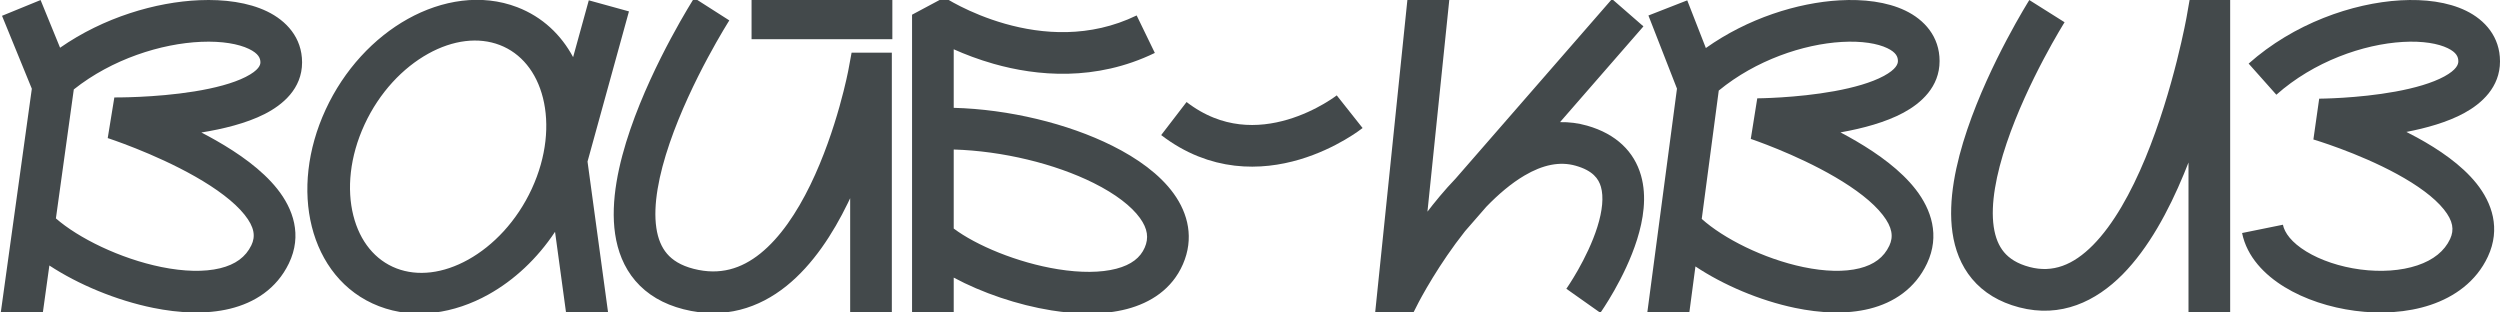 <svg width="1200" height="150" viewBox="0 0 1200 150" fill="none" xmlns="http://www.w3.org/2000/svg">
<g clip-path="url(#clip0_12624_341)">
<path d="M647.838 53.615C647.838 53.615 604.187 88.178 563.458 56.905" stroke="#43494B" stroke-width="20"/>
<path fill-rule="evenodd" clip-rule="evenodd" d="M660 150.764L661.137 139.738L675.876 -3.231L695.771 -1.18L685.175 101.593C685.975 100.546 686.794 99.495 687.629 98.442L687.617 98.432L687.852 98.162C688.917 96.826 690.009 95.489 691.128 94.157C693.502 91.332 696.025 88.497 698.683 85.728L773.769 -0.474L788.85 12.662L748.812 58.627C753.056 58.544 757.407 59.059 761.827 60.317C775.889 64.318 784.42 72.875 787.663 84.157C790.642 94.52 788.713 105.691 785.818 114.91C782.851 124.357 778.416 133.156 774.835 139.465C773.025 142.653 771.39 145.28 770.197 147.126C769.6 148.05 769.111 148.782 768.763 149.295C768.589 149.551 768.45 149.753 768.35 149.897C768.3 149.968 768.26 150.026 768.23 150.068L768.193 150.121L768.181 150.139L768.176 150.145C768.174 150.148 768.172 150.151 760.009 144.375C751.846 138.599 751.844 138.601 751.843 138.603L751.851 138.592L751.865 138.572L751.916 138.498C751.979 138.408 752.08 138.261 752.215 138.062C752.485 137.664 752.891 137.057 753.401 136.268C754.423 134.688 755.853 132.391 757.442 129.592C760.658 123.926 764.357 116.495 766.737 108.918C769.188 101.114 769.817 94.468 768.442 89.683C767.331 85.819 764.595 81.898 756.354 79.554C748.691 77.374 740.532 79.079 731.729 84.264C725.434 87.973 719.254 93.222 713.429 99.249L703.227 110.961C696.957 118.867 691.68 126.826 687.8 133.145C685.547 136.815 683.786 139.896 682.597 142.043C682.004 143.116 681.554 143.953 681.258 144.511C681.11 144.79 681.001 144.999 680.931 145.133C680.896 145.2 680.872 145.248 680.857 145.277L680.844 145.303L680.843 145.305L680.842 145.306L680.841 145.308L678.062 150.763L671.933 150.764L671.084 150.764L660 150.764ZM1070.48 150V9.375V-0.625L1060.48 -0.625H1059.51L1051.11 -0.625L1049.66 7.644L1049.66 7.645L1049.66 7.647L1049.66 7.656L1049.65 7.717C1049.64 7.775 1049.62 7.867 1049.6 7.992C1049.55 8.242 1049.48 8.623 1049.39 9.126C1049.19 10.132 1048.9 11.625 1048.51 13.53C1047.71 17.344 1046.51 22.8 1044.87 29.305C1041.58 42.359 1036.59 59.446 1029.77 75.919C1022.87 92.564 1014.44 107.731 1004.64 117.643C995.098 127.288 985.309 131.077 974.247 128.177C968.163 126.581 964.388 123.974 961.934 121.042C959.428 118.048 957.738 114.04 956.982 108.813C955.416 98.001 958.098 83.776 963.204 68.668C968.22 53.826 975.158 39.318 980.914 28.424C983.779 23.003 986.322 18.531 988.14 15.428C989.049 13.878 989.775 12.672 990.268 11.863C990.515 11.458 990.703 11.153 990.826 10.954C990.888 10.854 990.934 10.781 990.962 10.736L990.992 10.688L990.998 10.68L990.998 10.679C990.997 10.68 990.996 10.682 982.536 5.349C974.077 0.017 974.075 0.019 974.074 0.022L974.069 0.03L974.054 0.053L974.005 0.131C973.964 0.197 973.905 0.291 973.83 0.412C973.681 0.654 973.465 1.003 973.191 1.453C972.642 2.353 971.856 3.658 970.885 5.316C968.944 8.628 966.255 13.358 963.231 19.081C957.21 30.475 949.745 46.025 944.257 62.264C938.859 78.236 934.935 96.114 937.188 111.679C938.341 119.641 941.167 127.391 946.597 133.879C952.08 140.429 959.664 145.029 969.175 147.523C989.305 152.801 1006.09 144.619 1018.86 131.708C1031.36 119.065 1040.99 101.091 1048.24 83.573C1049.01 81.717 1049.76 79.857 1050.48 77.998V150H1070.48ZM1092.65 45.474C1110.6 29.507 1134.4 21.211 1153.4 20.123C1162.96 19.575 1170.36 20.906 1174.93 23.134C1179.13 25.178 1180 27.318 1180 29.448C1180 30.898 1179.2 33.468 1173.23 36.718C1167.42 39.877 1159.06 42.269 1149.82 43.959C1140.75 45.619 1131.58 46.475 1124.61 46.912C1121.14 47.129 1118.26 47.24 1116.26 47.297C1115.26 47.325 1114.48 47.34 1113.96 47.347C1113.7 47.351 1113.5 47.353 1113.38 47.354L1113.24 47.355L1113.22 47.355L1113.22 47.355L1113.21 47.355C1113.21 47.355 1113.21 47.355 1113.21 47.359L1113.21 47.371L1110.43 66.933C1110.42 66.95 1110.42 66.95 1110.42 66.95L1110.43 66.951L1110.46 66.96L1110.55 66.986L1110.61 67.007C1110.76 67.05 1110.98 67.118 1111.28 67.21C1111.88 67.394 1112.77 67.674 1113.91 68.046C1116.18 68.79 1119.44 69.899 1123.32 71.34C1131.1 74.237 1141.16 78.406 1150.61 83.565C1160.24 88.827 1168.36 94.647 1173.08 100.539C1177.49 106.05 1178.1 110.316 1176.05 114.717C1173.36 120.496 1168.07 124.785 1160.33 127.383C1152.51 130.007 1142.82 130.646 1132.98 129.353C1123.16 128.061 1113.91 124.931 1107.01 120.708C1099.93 116.378 1096.58 111.732 1095.8 107.868L1076.2 111.849C1078.53 123.335 1087.06 131.951 1096.57 137.767C1106.24 143.69 1118.27 147.589 1130.38 149.182C1142.47 150.773 1155.35 150.152 1166.7 146.343C1178.12 142.507 1188.59 135.188 1194.19 123.157C1200.43 109.748 1196.2 97.411 1188.69 88.036C1181.48 79.041 1170.6 71.693 1160.19 66.011C1158.49 65.083 1156.78 64.187 1155.07 63.323C1164.56 61.492 1174.67 58.702 1182.79 54.286C1191.2 49.706 1200 41.857 1200 29.448C1200 17.719 1192.82 9.601 1183.69 5.155C1174.94 0.89 1163.76 -0.503 1152.26 0.155C1129.15 1.479 1100.95 11.32 1079.35 30.53L1092.65 45.474ZM825 43.475C842.793 28.856 865.637 21.192 884.058 20.128C893.732 19.569 901.24 20.886 905.889 23.112C910.182 25.168 911 27.294 911 29.308C911 30.658 910.246 33.221 904.157 36.497C898.273 39.662 889.805 42.059 880.473 43.757C871.306 45.424 862.039 46.29 855 46.734C851.497 46.956 848.585 47.07 846.561 47.13C845.55 47.159 844.763 47.175 844.238 47.183C843.975 47.187 843.778 47.189 843.651 47.191L843.514 47.192L843.487 47.192L843.484 47.192L843.484 47.192L843.484 47.195L843.484 47.205L840.379 66.668C840.374 66.683 840.374 66.683 840.374 66.682L840.377 66.683L840.378 66.684L840.41 66.695C840.442 66.705 840.495 66.723 840.568 66.748C840.715 66.797 840.941 66.875 841.242 66.979C841.845 67.188 842.744 67.505 843.892 67.925C846.192 68.764 849.481 70.009 853.386 71.613C861.236 74.838 871.389 79.44 880.936 85.029C890.658 90.721 898.92 96.964 903.752 103.205C908.354 109.149 908.912 113.621 906.88 117.935C904.238 123.544 899.549 127.042 892.577 128.787C885.311 130.606 875.954 130.353 865.628 128.2C846.449 124.2 827.171 114.375 816.835 105.073L825 43.475ZM818.81 23.055C838.951 8.77 862.839 1.321 882.905 0.161C894.48 -0.507 905.73 0.861 914.528 5.074C923.682 9.458 931 17.529 931 29.308C931 41.752 922.069 49.571 913.632 54.11C904.989 58.759 894.088 61.608 884.052 63.434C883.941 63.454 883.83 63.474 883.719 63.494C883.623 63.511 883.527 63.528 883.431 63.545C885.964 64.881 888.515 66.291 891.041 67.77C901.507 73.898 912.389 81.691 919.567 90.961C926.975 100.53 931.292 113.046 924.973 126.458C919.265 138.575 908.959 145.304 897.434 148.189C886.205 151 873.567 150.286 861.544 147.778C844.689 144.263 827.182 136.804 813.81 127.89L810.471 153.079L790.644 150.45L804.949 42.543L791.242 7.442L809.873 0.167L818.81 23.055Z" fill="#43494B"/>
<path fill-rule="evenodd" clip-rule="evenodd" d="M457.785 23.651C463.09 26.026 469.591 28.547 476.986 30.645C497.556 36.48 525.822 39.228 554.323 25.406L545.596 7.411C523.01 18.364 500.189 16.438 482.444 11.404C473.606 8.897 466.22 5.668 461.062 3.071C458.49 1.777 456.493 0.651 455.169 -0.132C454.508 -0.523 454.016 -0.827 453.707 -1.022C453.552 -1.119 453.443 -1.19 453.382 -1.23L453.334 -1.26C453.334 -1.26 453.335 -1.26 453.329 -1.251L437.785 7.059V150H457.785V133.25C471.305 140.52 488.419 146.377 504.698 148.987C516.974 150.955 529.754 151.249 540.883 148.34C552.208 145.378 562.589 138.823 567.817 126.8C573.163 114.503 570.396 102.631 563.372 92.915C556.651 83.619 545.921 75.958 533.876 69.948C512.506 59.286 484.23 52.454 457.785 51.758V23.651ZM507.863 129.239C488.25 126.095 468.484 117.722 457.785 109.699V71.765C481.243 72.462 506.416 78.598 524.947 87.844C535.547 93.133 543.097 99.007 547.164 104.632C550.927 109.838 551.454 114.275 549.475 118.825C547.378 123.649 543.092 127.09 535.824 128.99C528.359 130.942 518.618 130.963 507.863 129.239ZM360.748 18.824H428.329V-1.176H360.748V18.824ZM428.081 150V35.294V25.294H418.081H417.08H408.762L407.248 33.468L407.248 33.469L407.247 33.473L407.247 33.474L407.238 33.517C407.23 33.561 407.217 33.632 407.198 33.73C407.159 33.927 407.099 34.231 407.017 34.637C406.851 35.447 406.596 36.658 406.246 38.208C405.546 41.31 404.469 45.756 402.98 51.053C399.989 61.696 395.395 75.547 388.953 88.778C382.445 102.144 374.428 114.084 364.957 121.687C355.871 128.981 345.587 132.253 333.023 129.058C326.669 127.443 322.724 124.776 320.168 121.785C317.567 118.741 315.826 114.68 315.044 109.396C313.425 98.452 316.179 84.029 321.437 68.69C326.602 53.625 333.749 38.892 339.679 27.826C342.631 22.319 345.251 17.776 347.125 14.623C348.062 13.047 348.81 11.822 349.319 10.999C349.573 10.588 349.767 10.278 349.894 10.075C349.958 9.974 350.005 9.9 350.034 9.853L350.065 9.804L350.071 9.796L350.071 9.795C350.071 9.796 350.07 9.798 341.644 4.412C333.218 -0.974 333.217 -0.972 333.215 -0.969L333.21 -0.961L333.195 -0.938L333.145 -0.858C333.102 -0.791 333.042 -0.696 332.965 -0.574C332.811 -0.329 332.589 0.026 332.307 0.483C331.742 1.396 330.933 2.721 329.933 4.404C327.934 7.767 325.165 12.569 322.051 18.378C315.852 29.945 308.166 45.729 302.518 62.204C296.964 78.406 292.925 96.544 295.259 112.323C296.454 120.4 299.375 128.239 304.963 134.778C310.596 141.369 318.367 145.968 328.095 148.442C347.696 153.425 364.31 147.854 377.478 137.283C390.26 127.022 399.853 112.076 406.934 97.533C407.323 96.735 407.705 95.936 408.081 95.136V150H428.081ZM205.474 25.817C193.427 32.522 182.134 44.301 174.973 59.789C167.812 75.276 166.447 90.872 169.593 103.418C172.735 115.953 180.165 124.926 190.321 128.831C200.477 132.736 212.71 131.323 224.745 124.624C236.792 117.919 248.086 106.14 255.247 90.653C262.408 75.166 263.772 59.569 260.627 47.023C257.484 34.489 250.054 25.515 239.898 21.61C229.742 17.705 217.509 19.119 205.474 25.817ZM195.775 9.071C212.135 -0.034 231.126 -3.143 248.292 3.457C260.417 8.119 269.374 16.756 275.094 27.431L282.621 0.153L301.901 5.472L282.011 77.557L291.952 150.525L272.135 153.225L266.419 111.267C257.892 124.144 246.757 134.518 234.444 141.37C218.084 150.476 199.093 153.585 181.927 146.985C164.761 140.384 153.945 125.815 149.673 108.776C145.404 91.75 147.458 71.745 156.305 52.611C165.152 33.477 179.426 18.171 195.775 9.071ZM96.57 20.074C77.435 20.884 53.811 28.32 35.423 42.924L26.833 104.834C37.566 114.225 57.578 124.139 77.505 128.178C88.234 130.353 98.012 130.621 105.646 128.764C113.019 126.97 117.918 123.373 120.646 117.744C122.702 113.503 122.188 109.091 117.411 103.094C112.395 96.797 103.818 90.5 93.739 84.764C83.843 79.133 73.322 74.499 65.191 71.252C61.146 69.637 57.738 68.383 55.354 67.537C54.163 67.115 53.231 66.795 52.606 66.584C52.293 66.479 52.058 66.401 51.905 66.35L51.843 66.33L51.74 66.296L51.705 66.285L51.704 66.284L51.701 66.284C51.701 66.284 51.701 66.284 51.706 66.269L54.883 46.781L54.883 46.769C54.883 46.767 54.883 46.767 54.883 46.767L54.886 46.767L54.887 46.767L54.916 46.768L55.06 46.769C55.193 46.769 55.398 46.77 55.671 46.77C56.218 46.77 57.036 46.767 58.086 46.753C60.188 46.725 63.211 46.655 66.846 46.486C74.15 46.149 83.77 45.422 93.292 43.884C102.983 42.319 111.803 40.032 117.942 36.919C124.352 33.668 125 31.124 125 29.949C125 28.018 124.172 25.732 119.489 23.479C114.534 21.095 106.633 19.648 96.57 20.074ZM95.724 0.092C74.812 0.977 49.805 8.308 28.836 22.91L19.482 0.022L0.969 7.588L15.277 42.596L0.32 150.39L20.131 153.139L23.697 127.436C37.561 136.553 55.898 144.205 73.531 147.779C85.913 150.29 98.881 150.993 110.374 148.197C122.129 145.337 132.737 138.655 138.644 126.467C145.224 112.89 140.696 100.226 133.054 90.632C125.65 81.337 114.429 73.527 103.631 67.382C101.317 66.065 98.984 64.803 96.66 63.599C106.976 61.924 118.135 59.245 126.987 54.756C135.619 50.379 145 42.638 145 29.949C145 18.016 137.402 9.903 128.159 5.456C119.188 1.14 107.662 -0.414 95.724 0.092Z" fill="#43494B"/>
</g>
<defs>
<clipPath id="clip0_12624_341">
<rect width="1200" height="150" fill="white"/>
</clipPath>
</defs>
</svg>
